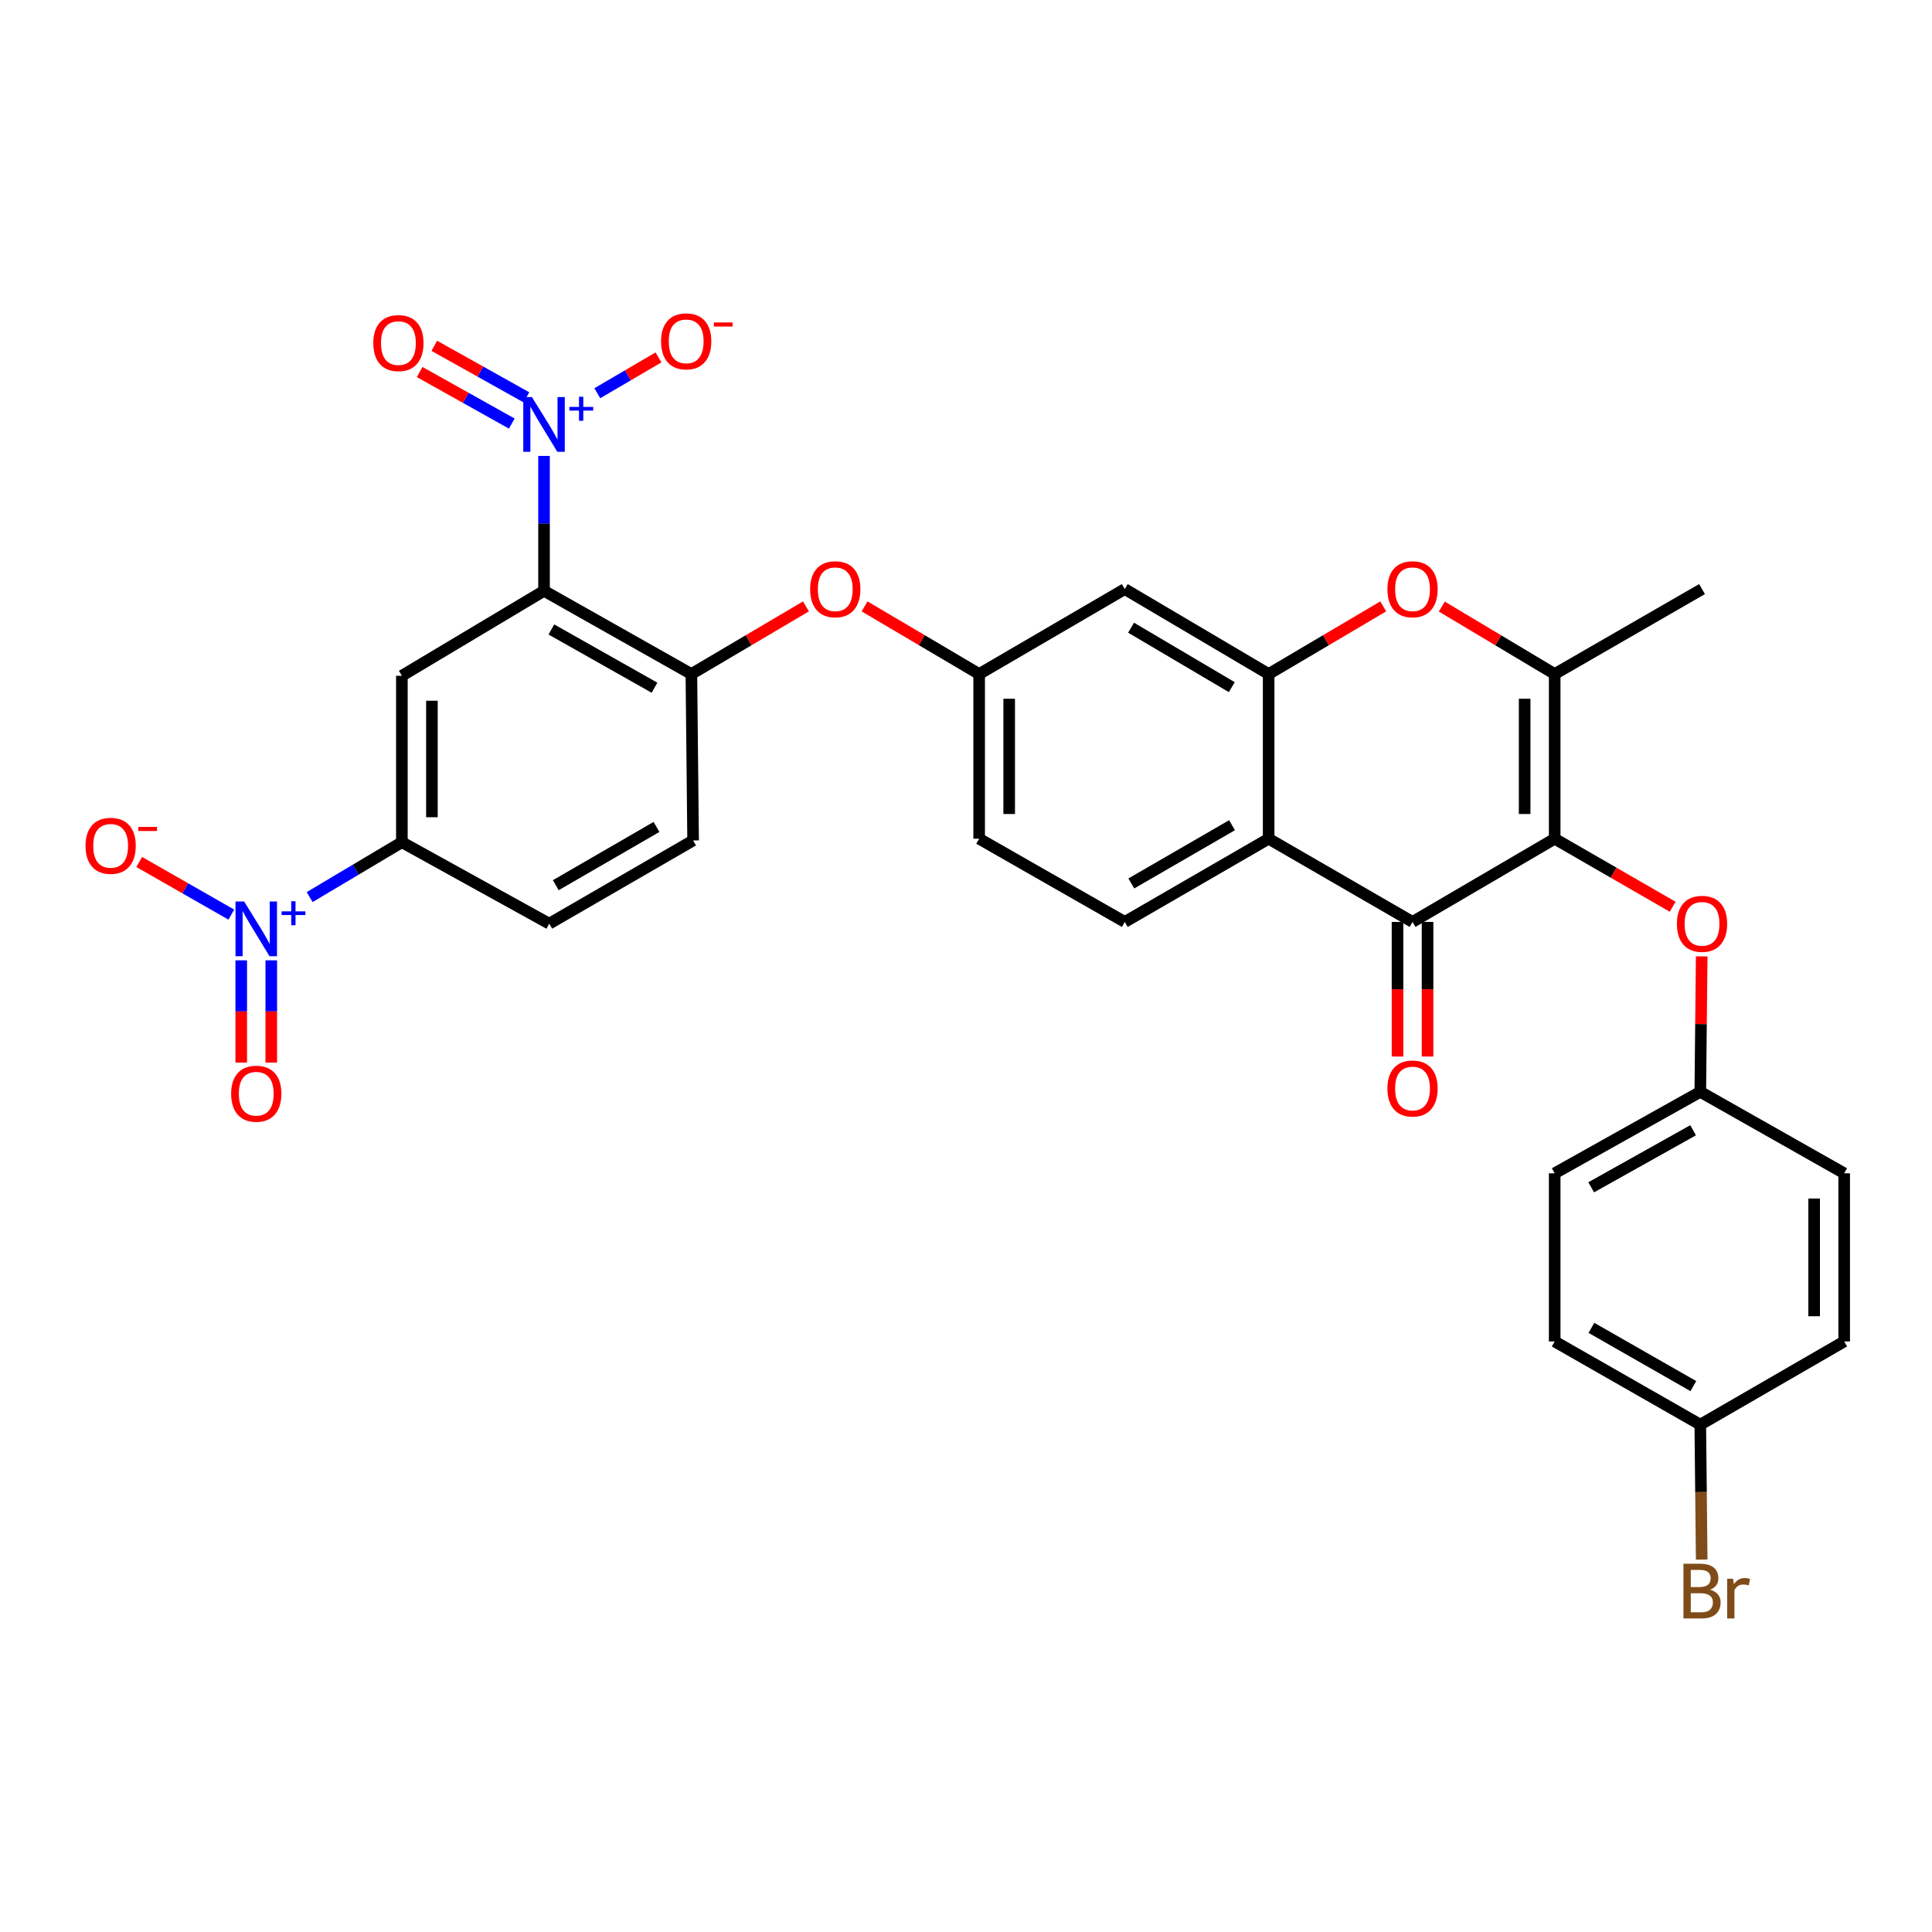 <?xml version='1.0' encoding='iso-8859-1'?>
<svg version='1.1' baseProfile='full'
              xmlns='http://www.w3.org/2000/svg'
                      xmlns:rdkit='http://www.rdkit.org/xml'
                      xmlns:xlink='http://www.w3.org/1999/xlink'
                  xml:space='preserve'
width='1000px' height='1000px' viewBox='0 0 1000 1000'>
<!-- END OF HEADER -->
<rect style='opacity:1.0;fill:#FFFFFF;stroke:none' width='1000' height='1000' x='0' y='0'> </rect>
<path class='bond-0' d='M 804.703,434.121 L 731.125,477.193' style='fill:none;fill-rule:evenodd;stroke:#000000;stroke-width:6px;stroke-linecap:butt;stroke-linejoin:miter;stroke-opacity:1' />
<path class='bond-1' d='M 804.703,434.121 L 804.703,348.883' style='fill:none;fill-rule:evenodd;stroke:#000000;stroke-width:6px;stroke-linecap:butt;stroke-linejoin:miter;stroke-opacity:1' />
<path class='bond-1' d='M 789.157,421.335 L 789.157,361.669' style='fill:none;fill-rule:evenodd;stroke:#000000;stroke-width:6px;stroke-linecap:butt;stroke-linejoin:miter;stroke-opacity:1' />
<path class='bond-2' d='M 804.703,434.121 L 835.235,451.724' style='fill:none;fill-rule:evenodd;stroke:#000000;stroke-width:6px;stroke-linecap:butt;stroke-linejoin:miter;stroke-opacity:1' />
<path class='bond-2' d='M 835.235,451.724 L 865.767,469.328' style='fill:none;fill-rule:evenodd;stroke:#FF0000;stroke-width:6px;stroke-linecap:butt;stroke-linejoin:miter;stroke-opacity:1' />
<path class='bond-3' d='M 281.589,305.811 L 357.854,348.883' style='fill:none;fill-rule:evenodd;stroke:#000000;stroke-width:6px;stroke-linecap:butt;stroke-linejoin:miter;stroke-opacity:1' />
<path class='bond-3' d='M 285.384,325.808 L 338.769,355.959' style='fill:none;fill-rule:evenodd;stroke:#000000;stroke-width:6px;stroke-linecap:butt;stroke-linejoin:miter;stroke-opacity:1' />
<path class='bond-4' d='M 281.589,305.811 L 281.589,270.899' style='fill:none;fill-rule:evenodd;stroke:#000000;stroke-width:6px;stroke-linecap:butt;stroke-linejoin:miter;stroke-opacity:1' />
<path class='bond-4' d='M 281.589,270.899 L 281.589,235.988' style='fill:none;fill-rule:evenodd;stroke:#0000FF;stroke-width:6px;stroke-linecap:butt;stroke-linejoin:miter;stroke-opacity:1' />
<path class='bond-5' d='M 281.589,305.811 L 208.011,349.781' style='fill:none;fill-rule:evenodd;stroke:#000000;stroke-width:6px;stroke-linecap:butt;stroke-linejoin:miter;stroke-opacity:1' />
<path class='bond-6' d='M 309.166,203.531 L 325,194.262' style='fill:none;fill-rule:evenodd;stroke:#0000FF;stroke-width:6px;stroke-linecap:butt;stroke-linejoin:miter;stroke-opacity:1' />
<path class='bond-6' d='M 325,194.262 L 340.835,184.992' style='fill:none;fill-rule:evenodd;stroke:#FF0000;stroke-width:6px;stroke-linecap:butt;stroke-linejoin:miter;stroke-opacity:1' />
<path class='bond-7' d='M 272.486,205.673 L 248.643,192.333' style='fill:none;fill-rule:evenodd;stroke:#0000FF;stroke-width:6px;stroke-linecap:butt;stroke-linejoin:miter;stroke-opacity:1' />
<path class='bond-7' d='M 248.643,192.333 L 224.8,178.992' style='fill:none;fill-rule:evenodd;stroke:#FF0000;stroke-width:6px;stroke-linecap:butt;stroke-linejoin:miter;stroke-opacity:1' />
<path class='bond-7' d='M 264.895,219.24 L 241.052,205.9' style='fill:none;fill-rule:evenodd;stroke:#0000FF;stroke-width:6px;stroke-linecap:butt;stroke-linejoin:miter;stroke-opacity:1' />
<path class='bond-7' d='M 241.052,205.9 L 217.209,192.559' style='fill:none;fill-rule:evenodd;stroke:#FF0000;stroke-width:6px;stroke-linecap:butt;stroke-linejoin:miter;stroke-opacity:1' />
<path class='bond-8' d='M 731.125,477.193 L 656.649,434.121' style='fill:none;fill-rule:evenodd;stroke:#000000;stroke-width:6px;stroke-linecap:butt;stroke-linejoin:miter;stroke-opacity:1' />
<path class='bond-9' d='M 723.352,477.193 L 723.352,512.025' style='fill:none;fill-rule:evenodd;stroke:#000000;stroke-width:6px;stroke-linecap:butt;stroke-linejoin:miter;stroke-opacity:1' />
<path class='bond-9' d='M 723.352,512.025 L 723.352,546.856' style='fill:none;fill-rule:evenodd;stroke:#FF0000;stroke-width:6px;stroke-linecap:butt;stroke-linejoin:miter;stroke-opacity:1' />
<path class='bond-9' d='M 738.898,477.193 L 738.898,512.025' style='fill:none;fill-rule:evenodd;stroke:#000000;stroke-width:6px;stroke-linecap:butt;stroke-linejoin:miter;stroke-opacity:1' />
<path class='bond-9' d='M 738.898,512.025 L 738.898,546.856' style='fill:none;fill-rule:evenodd;stroke:#FF0000;stroke-width:6px;stroke-linecap:butt;stroke-linejoin:miter;stroke-opacity:1' />
<path class='bond-10' d='M 160.274,464.329 L 184.143,450.123' style='fill:none;fill-rule:evenodd;stroke:#0000FF;stroke-width:6px;stroke-linecap:butt;stroke-linejoin:miter;stroke-opacity:1' />
<path class='bond-10' d='M 184.143,450.123 L 208.011,435.918' style='fill:none;fill-rule:evenodd;stroke:#000000;stroke-width:6px;stroke-linecap:butt;stroke-linejoin:miter;stroke-opacity:1' />
<path class='bond-11' d='M 119.727,473.401 L 95.898,459.785' style='fill:none;fill-rule:evenodd;stroke:#0000FF;stroke-width:6px;stroke-linecap:butt;stroke-linejoin:miter;stroke-opacity:1' />
<path class='bond-11' d='M 95.898,459.785 L 72.069,446.17' style='fill:none;fill-rule:evenodd;stroke:#FF0000;stroke-width:6px;stroke-linecap:butt;stroke-linejoin:miter;stroke-opacity:1' />
<path class='bond-12' d='M 124.863,497.069 L 124.863,523.525' style='fill:none;fill-rule:evenodd;stroke:#0000FF;stroke-width:6px;stroke-linecap:butt;stroke-linejoin:miter;stroke-opacity:1' />
<path class='bond-12' d='M 124.863,523.525 L 124.863,549.981' style='fill:none;fill-rule:evenodd;stroke:#FF0000;stroke-width:6px;stroke-linecap:butt;stroke-linejoin:miter;stroke-opacity:1' />
<path class='bond-12' d='M 140.41,497.069 L 140.41,523.525' style='fill:none;fill-rule:evenodd;stroke:#0000FF;stroke-width:6px;stroke-linecap:butt;stroke-linejoin:miter;stroke-opacity:1' />
<path class='bond-12' d='M 140.41,523.525 L 140.41,549.981' style='fill:none;fill-rule:evenodd;stroke:#FF0000;stroke-width:6px;stroke-linecap:butt;stroke-linejoin:miter;stroke-opacity:1' />
<path class='bond-13' d='M 656.649,434.121 L 582.181,477.193' style='fill:none;fill-rule:evenodd;stroke:#000000;stroke-width:6px;stroke-linecap:butt;stroke-linejoin:miter;stroke-opacity:1' />
<path class='bond-13' d='M 637.695,427.124 L 585.567,457.275' style='fill:none;fill-rule:evenodd;stroke:#000000;stroke-width:6px;stroke-linecap:butt;stroke-linejoin:miter;stroke-opacity:1' />
<path class='bond-14' d='M 656.649,434.121 L 656.649,348.883' style='fill:none;fill-rule:evenodd;stroke:#000000;stroke-width:6px;stroke-linecap:butt;stroke-linejoin:miter;stroke-opacity:1' />
<path class='bond-15' d='M 804.703,348.883 L 775.486,331.422' style='fill:none;fill-rule:evenodd;stroke:#000000;stroke-width:6px;stroke-linecap:butt;stroke-linejoin:miter;stroke-opacity:1' />
<path class='bond-15' d='M 775.486,331.422 L 746.268,313.962' style='fill:none;fill-rule:evenodd;stroke:#FF0000;stroke-width:6px;stroke-linecap:butt;stroke-linejoin:miter;stroke-opacity:1' />
<path class='bond-16' d='M 804.703,348.883 L 880.967,304.912' style='fill:none;fill-rule:evenodd;stroke:#000000;stroke-width:6px;stroke-linecap:butt;stroke-linejoin:miter;stroke-opacity:1' />
<path class='bond-17' d='M 656.649,348.883 L 686.306,331.374' style='fill:none;fill-rule:evenodd;stroke:#000000;stroke-width:6px;stroke-linecap:butt;stroke-linejoin:miter;stroke-opacity:1' />
<path class='bond-17' d='M 686.306,331.374 L 715.963,313.864' style='fill:none;fill-rule:evenodd;stroke:#FF0000;stroke-width:6px;stroke-linecap:butt;stroke-linejoin:miter;stroke-opacity:1' />
<path class='bond-18' d='M 656.649,348.883 L 582.181,304.912' style='fill:none;fill-rule:evenodd;stroke:#000000;stroke-width:6px;stroke-linecap:butt;stroke-linejoin:miter;stroke-opacity:1' />
<path class='bond-18' d='M 637.574,355.674 L 585.447,324.895' style='fill:none;fill-rule:evenodd;stroke:#000000;stroke-width:6px;stroke-linecap:butt;stroke-linejoin:miter;stroke-opacity:1' />
<path class='bond-19' d='M 208.011,349.781 L 208.011,435.918' style='fill:none;fill-rule:evenodd;stroke:#000000;stroke-width:6px;stroke-linecap:butt;stroke-linejoin:miter;stroke-opacity:1' />
<path class='bond-19' d='M 223.558,362.702 L 223.558,422.997' style='fill:none;fill-rule:evenodd;stroke:#000000;stroke-width:6px;stroke-linecap:butt;stroke-linejoin:miter;stroke-opacity:1' />
<path class='bond-20' d='M 357.854,348.883 L 387.511,331.374' style='fill:none;fill-rule:evenodd;stroke:#000000;stroke-width:6px;stroke-linecap:butt;stroke-linejoin:miter;stroke-opacity:1' />
<path class='bond-20' d='M 387.511,331.374 L 417.168,313.864' style='fill:none;fill-rule:evenodd;stroke:#FF0000;stroke-width:6px;stroke-linecap:butt;stroke-linejoin:miter;stroke-opacity:1' />
<path class='bond-21' d='M 357.854,348.883 L 358.752,435.019' style='fill:none;fill-rule:evenodd;stroke:#000000;stroke-width:6px;stroke-linecap:butt;stroke-linejoin:miter;stroke-opacity:1' />
<path class='bond-22' d='M 208.011,435.918 L 284.284,478.092' style='fill:none;fill-rule:evenodd;stroke:#000000;stroke-width:6px;stroke-linecap:butt;stroke-linejoin:miter;stroke-opacity:1' />
<path class='bond-23' d='M 880.793,495.028 L 880.431,530.077' style='fill:none;fill-rule:evenodd;stroke:#FF0000;stroke-width:6px;stroke-linecap:butt;stroke-linejoin:miter;stroke-opacity:1' />
<path class='bond-23' d='M 880.431,530.077 L 880.069,565.126' style='fill:none;fill-rule:evenodd;stroke:#000000;stroke-width:6px;stroke-linecap:butt;stroke-linejoin:miter;stroke-opacity:1' />
<path class='bond-24' d='M 582.181,304.912 L 506.806,348.883' style='fill:none;fill-rule:evenodd;stroke:#000000;stroke-width:6px;stroke-linecap:butt;stroke-linejoin:miter;stroke-opacity:1' />
<path class='bond-25' d='M 582.181,477.193 L 506.806,434.121' style='fill:none;fill-rule:evenodd;stroke:#000000;stroke-width:6px;stroke-linecap:butt;stroke-linejoin:miter;stroke-opacity:1' />
<path class='bond-26' d='M 447.492,313.864 L 477.149,331.374' style='fill:none;fill-rule:evenodd;stroke:#FF0000;stroke-width:6px;stroke-linecap:butt;stroke-linejoin:miter;stroke-opacity:1' />
<path class='bond-26' d='M 477.149,331.374 L 506.806,348.883' style='fill:none;fill-rule:evenodd;stroke:#000000;stroke-width:6px;stroke-linecap:butt;stroke-linejoin:miter;stroke-opacity:1' />
<path class='bond-27' d='M 506.806,348.883 L 506.806,434.121' style='fill:none;fill-rule:evenodd;stroke:#000000;stroke-width:6px;stroke-linecap:butt;stroke-linejoin:miter;stroke-opacity:1' />
<path class='bond-27' d='M 522.353,361.669 L 522.353,421.335' style='fill:none;fill-rule:evenodd;stroke:#000000;stroke-width:6px;stroke-linecap:butt;stroke-linejoin:miter;stroke-opacity:1' />
<path class='bond-28' d='M 358.752,435.019 L 284.284,478.092' style='fill:none;fill-rule:evenodd;stroke:#000000;stroke-width:6px;stroke-linecap:butt;stroke-linejoin:miter;stroke-opacity:1' />
<path class='bond-28' d='M 339.798,428.023 L 287.67,458.173' style='fill:none;fill-rule:evenodd;stroke:#000000;stroke-width:6px;stroke-linecap:butt;stroke-linejoin:miter;stroke-opacity:1' />
<path class='bond-29' d='M 880.069,565.126 L 954.545,607.3' style='fill:none;fill-rule:evenodd;stroke:#000000;stroke-width:6px;stroke-linecap:butt;stroke-linejoin:miter;stroke-opacity:1' />
<path class='bond-30' d='M 880.069,565.126 L 804.703,607.3' style='fill:none;fill-rule:evenodd;stroke:#000000;stroke-width:6px;stroke-linecap:butt;stroke-linejoin:miter;stroke-opacity:1' />
<path class='bond-30' d='M 876.356,585.019 L 823.6,614.541' style='fill:none;fill-rule:evenodd;stroke:#000000;stroke-width:6px;stroke-linecap:butt;stroke-linejoin:miter;stroke-opacity:1' />
<path class='bond-31' d='M 880.069,737.399 L 804.703,694.335' style='fill:none;fill-rule:evenodd;stroke:#000000;stroke-width:6px;stroke-linecap:butt;stroke-linejoin:miter;stroke-opacity:1' />
<path class='bond-31' d='M 876.477,717.441 L 823.721,687.296' style='fill:none;fill-rule:evenodd;stroke:#000000;stroke-width:6px;stroke-linecap:butt;stroke-linejoin:miter;stroke-opacity:1' />
<path class='bond-32' d='M 880.069,737.399 L 880.433,772.314' style='fill:none;fill-rule:evenodd;stroke:#000000;stroke-width:6px;stroke-linecap:butt;stroke-linejoin:miter;stroke-opacity:1' />
<path class='bond-32' d='M 880.433,772.314 L 880.797,807.23' style='fill:none;fill-rule:evenodd;stroke:#7F4C19;stroke-width:6px;stroke-linecap:butt;stroke-linejoin:miter;stroke-opacity:1' />
<path class='bond-33' d='M 880.069,737.399 L 954.545,694.335' style='fill:none;fill-rule:evenodd;stroke:#000000;stroke-width:6px;stroke-linecap:butt;stroke-linejoin:miter;stroke-opacity:1' />
<path class='bond-34' d='M 954.545,607.3 L 954.545,694.335' style='fill:none;fill-rule:evenodd;stroke:#000000;stroke-width:6px;stroke-linecap:butt;stroke-linejoin:miter;stroke-opacity:1' />
<path class='bond-34' d='M 938.999,620.356 L 938.999,681.28' style='fill:none;fill-rule:evenodd;stroke:#000000;stroke-width:6px;stroke-linecap:butt;stroke-linejoin:miter;stroke-opacity:1' />
<path class='bond-35' d='M 804.703,607.3 L 804.703,694.335' style='fill:none;fill-rule:evenodd;stroke:#000000;stroke-width:6px;stroke-linecap:butt;stroke-linejoin:miter;stroke-opacity:1' />
<path  class='atom-2' d='M 275.329 205.514
L 284.609 220.514
Q 285.529 221.994, 287.009 224.674
Q 288.489 227.354, 288.569 227.514
L 288.569 205.514
L 292.329 205.514
L 292.329 233.834
L 288.449 233.834
L 278.489 217.434
Q 277.329 215.514, 276.089 213.314
Q 274.889 211.114, 274.529 210.434
L 274.529 233.834
L 270.849 233.834
L 270.849 205.514
L 275.329 205.514
' fill='#0000FF'/>
<path  class='atom-2' d='M 294.705 210.619
L 299.695 210.619
L 299.695 205.366
L 301.913 205.366
L 301.913 210.619
L 307.034 210.619
L 307.034 212.52
L 301.913 212.52
L 301.913 217.8
L 299.695 217.8
L 299.695 212.52
L 294.705 212.52
L 294.705 210.619
' fill='#0000FF'/>
<path  class='atom-4' d='M 126.377 466.618
L 135.657 481.618
Q 136.577 483.098, 138.057 485.778
Q 139.537 488.458, 139.617 488.618
L 139.617 466.618
L 143.377 466.618
L 143.377 494.938
L 139.497 494.938
L 129.537 478.538
Q 128.377 476.618, 127.137 474.418
Q 125.937 472.218, 125.577 471.538
L 125.577 494.938
L 121.897 494.938
L 121.897 466.618
L 126.377 466.618
' fill='#0000FF'/>
<path  class='atom-4' d='M 145.753 471.723
L 150.742 471.723
L 150.742 466.469
L 152.96 466.469
L 152.96 471.723
L 158.082 471.723
L 158.082 473.623
L 152.96 473.623
L 152.96 478.903
L 150.742 478.903
L 150.742 473.623
L 145.753 473.623
L 145.753 471.723
' fill='#0000FF'/>
<path  class='atom-8' d='M 718.125 304.992
Q 718.125 298.192, 721.485 294.392
Q 724.845 290.592, 731.125 290.592
Q 737.405 290.592, 740.765 294.392
Q 744.125 298.192, 744.125 304.992
Q 744.125 311.872, 740.725 315.792
Q 737.325 319.672, 731.125 319.672
Q 724.885 319.672, 721.485 315.792
Q 718.125 311.912, 718.125 304.992
M 731.125 316.472
Q 735.445 316.472, 737.765 313.592
Q 740.125 310.672, 740.125 304.992
Q 740.125 299.432, 737.765 296.632
Q 735.445 293.792, 731.125 293.792
Q 726.805 293.792, 724.445 296.592
Q 722.125 299.392, 722.125 304.992
Q 722.125 310.712, 724.445 313.592
Q 726.805 316.472, 731.125 316.472
' fill='#FF0000'/>
<path  class='atom-12' d='M 867.967 478.172
Q 867.967 471.372, 871.327 467.572
Q 874.687 463.772, 880.967 463.772
Q 887.247 463.772, 890.607 467.572
Q 893.967 471.372, 893.967 478.172
Q 893.967 485.052, 890.567 488.972
Q 887.167 492.852, 880.967 492.852
Q 874.727 492.852, 871.327 488.972
Q 867.967 485.092, 867.967 478.172
M 880.967 489.652
Q 885.287 489.652, 887.607 486.772
Q 889.967 483.852, 889.967 478.172
Q 889.967 472.612, 887.607 469.812
Q 885.287 466.972, 880.967 466.972
Q 876.647 466.972, 874.287 469.772
Q 871.967 472.572, 871.967 478.172
Q 871.967 483.892, 874.287 486.772
Q 876.647 489.652, 880.967 489.652
' fill='#FF0000'/>
<path  class='atom-15' d='M 419.33 304.992
Q 419.33 298.192, 422.69 294.392
Q 426.05 290.592, 432.33 290.592
Q 438.61 290.592, 441.97 294.392
Q 445.33 298.192, 445.33 304.992
Q 445.33 311.872, 441.93 315.792
Q 438.53 319.672, 432.33 319.672
Q 426.09 319.672, 422.69 315.792
Q 419.33 311.912, 419.33 304.992
M 432.33 316.472
Q 436.65 316.472, 438.97 313.592
Q 441.33 310.672, 441.33 304.992
Q 441.33 299.432, 438.97 296.632
Q 436.65 293.792, 432.33 293.792
Q 428.01 293.792, 425.65 296.592
Q 423.33 299.392, 423.33 304.992
Q 423.33 310.712, 425.65 313.592
Q 428.01 316.472, 432.33 316.472
' fill='#FF0000'/>
<path  class='atom-16' d='M 342.168 176.682
Q 342.168 169.882, 345.528 166.082
Q 348.888 162.282, 355.168 162.282
Q 361.448 162.282, 364.808 166.082
Q 368.168 169.882, 368.168 176.682
Q 368.168 183.562, 364.768 187.482
Q 361.368 191.362, 355.168 191.362
Q 348.928 191.362, 345.528 187.482
Q 342.168 183.602, 342.168 176.682
M 355.168 188.162
Q 359.488 188.162, 361.808 185.282
Q 364.168 182.362, 364.168 176.682
Q 364.168 171.122, 361.808 168.322
Q 359.488 165.482, 355.168 165.482
Q 350.848 165.482, 348.488 168.282
Q 346.168 171.082, 346.168 176.682
Q 346.168 182.402, 348.488 185.282
Q 350.848 188.162, 355.168 188.162
' fill='#FF0000'/>
<path  class='atom-16' d='M 369.488 166.904
L 379.176 166.904
L 379.176 169.016
L 369.488 169.016
L 369.488 166.904
' fill='#FF0000'/>
<path  class='atom-17' d='M 44.271 437.794
Q 44.271 430.994, 47.631 427.194
Q 50.991 423.394, 57.271 423.394
Q 63.551 423.394, 66.911 427.194
Q 70.271 430.994, 70.271 437.794
Q 70.271 444.674, 66.871 448.594
Q 63.471 452.474, 57.271 452.474
Q 51.031 452.474, 47.631 448.594
Q 44.271 444.714, 44.271 437.794
M 57.271 449.274
Q 61.591 449.274, 63.911 446.394
Q 66.271 443.474, 66.271 437.794
Q 66.271 432.234, 63.911 429.434
Q 61.591 426.594, 57.271 426.594
Q 52.951 426.594, 50.591 429.394
Q 48.271 432.194, 48.271 437.794
Q 48.271 443.514, 50.591 446.394
Q 52.951 449.274, 57.271 449.274
' fill='#FF0000'/>
<path  class='atom-17' d='M 71.591 428.016
L 81.28 428.016
L 81.28 430.128
L 71.591 430.128
L 71.591 428.016
' fill='#FF0000'/>
<path  class='atom-18' d='M 193.215 177.58
Q 193.215 170.78, 196.575 166.98
Q 199.935 163.18, 206.215 163.18
Q 212.495 163.18, 215.855 166.98
Q 219.215 170.78, 219.215 177.58
Q 219.215 184.46, 215.815 188.38
Q 212.415 192.26, 206.215 192.26
Q 199.975 192.26, 196.575 188.38
Q 193.215 184.5, 193.215 177.58
M 206.215 189.06
Q 210.535 189.06, 212.855 186.18
Q 215.215 183.26, 215.215 177.58
Q 215.215 172.02, 212.855 169.22
Q 210.535 166.38, 206.215 166.38
Q 201.895 166.38, 199.535 169.18
Q 197.215 171.98, 197.215 177.58
Q 197.215 183.3, 199.535 186.18
Q 201.895 189.06, 206.215 189.06
' fill='#FF0000'/>
<path  class='atom-19' d='M 119.637 566.104
Q 119.637 559.304, 122.997 555.504
Q 126.357 551.704, 132.637 551.704
Q 138.917 551.704, 142.277 555.504
Q 145.637 559.304, 145.637 566.104
Q 145.637 572.984, 142.237 576.904
Q 138.837 580.784, 132.637 580.784
Q 126.397 580.784, 122.997 576.904
Q 119.637 573.024, 119.637 566.104
M 132.637 577.584
Q 136.957 577.584, 139.277 574.704
Q 141.637 571.784, 141.637 566.104
Q 141.637 560.544, 139.277 557.744
Q 136.957 554.904, 132.637 554.904
Q 128.317 554.904, 125.957 557.704
Q 123.637 560.504, 123.637 566.104
Q 123.637 571.824, 125.957 574.704
Q 128.317 577.584, 132.637 577.584
' fill='#FF0000'/>
<path  class='atom-21' d='M 718.125 563.41
Q 718.125 556.61, 721.485 552.81
Q 724.845 549.01, 731.125 549.01
Q 737.405 549.01, 740.765 552.81
Q 744.125 556.61, 744.125 563.41
Q 744.125 570.29, 740.725 574.21
Q 737.325 578.09, 731.125 578.09
Q 724.885 578.09, 721.485 574.21
Q 718.125 570.33, 718.125 563.41
M 731.125 574.89
Q 735.445 574.89, 737.765 572.01
Q 740.125 569.09, 740.125 563.41
Q 740.125 557.85, 737.765 555.05
Q 735.445 552.21, 731.125 552.21
Q 726.805 552.21, 724.445 555.01
Q 722.125 557.81, 722.125 563.41
Q 722.125 569.13, 724.445 572.01
Q 726.805 574.89, 731.125 574.89
' fill='#FF0000'/>
<path  class='atom-28' d='M 885.107 822.823
Q 887.827 823.583, 889.187 825.263
Q 890.587 826.903, 890.587 829.343
Q 890.587 833.263, 888.067 835.503
Q 885.587 837.703, 880.867 837.703
L 871.347 837.703
L 871.347 809.383
L 879.707 809.383
Q 884.547 809.383, 886.987 811.343
Q 889.427 813.303, 889.427 816.903
Q 889.427 821.183, 885.107 822.823
M 875.147 812.583
L 875.147 821.463
L 879.707 821.463
Q 882.507 821.463, 883.947 820.343
Q 885.427 819.183, 885.427 816.903
Q 885.427 812.583, 879.707 812.583
L 875.147 812.583
M 880.867 834.503
Q 883.627 834.503, 885.107 833.183
Q 886.587 831.863, 886.587 829.343
Q 886.587 827.023, 884.947 825.863
Q 883.347 824.663, 880.267 824.663
L 875.147 824.663
L 875.147 834.503
L 880.867 834.503
' fill='#7F4C19'/>
<path  class='atom-28' d='M 897.027 817.143
L 897.467 819.983
Q 899.627 816.783, 903.147 816.783
Q 904.267 816.783, 905.787 817.183
L 905.187 820.543
Q 903.467 820.143, 902.507 820.143
Q 900.827 820.143, 899.707 820.823
Q 898.627 821.463, 897.747 823.023
L 897.747 837.703
L 893.987 837.703
L 893.987 817.143
L 897.027 817.143
' fill='#7F4C19'/>
</svg>
